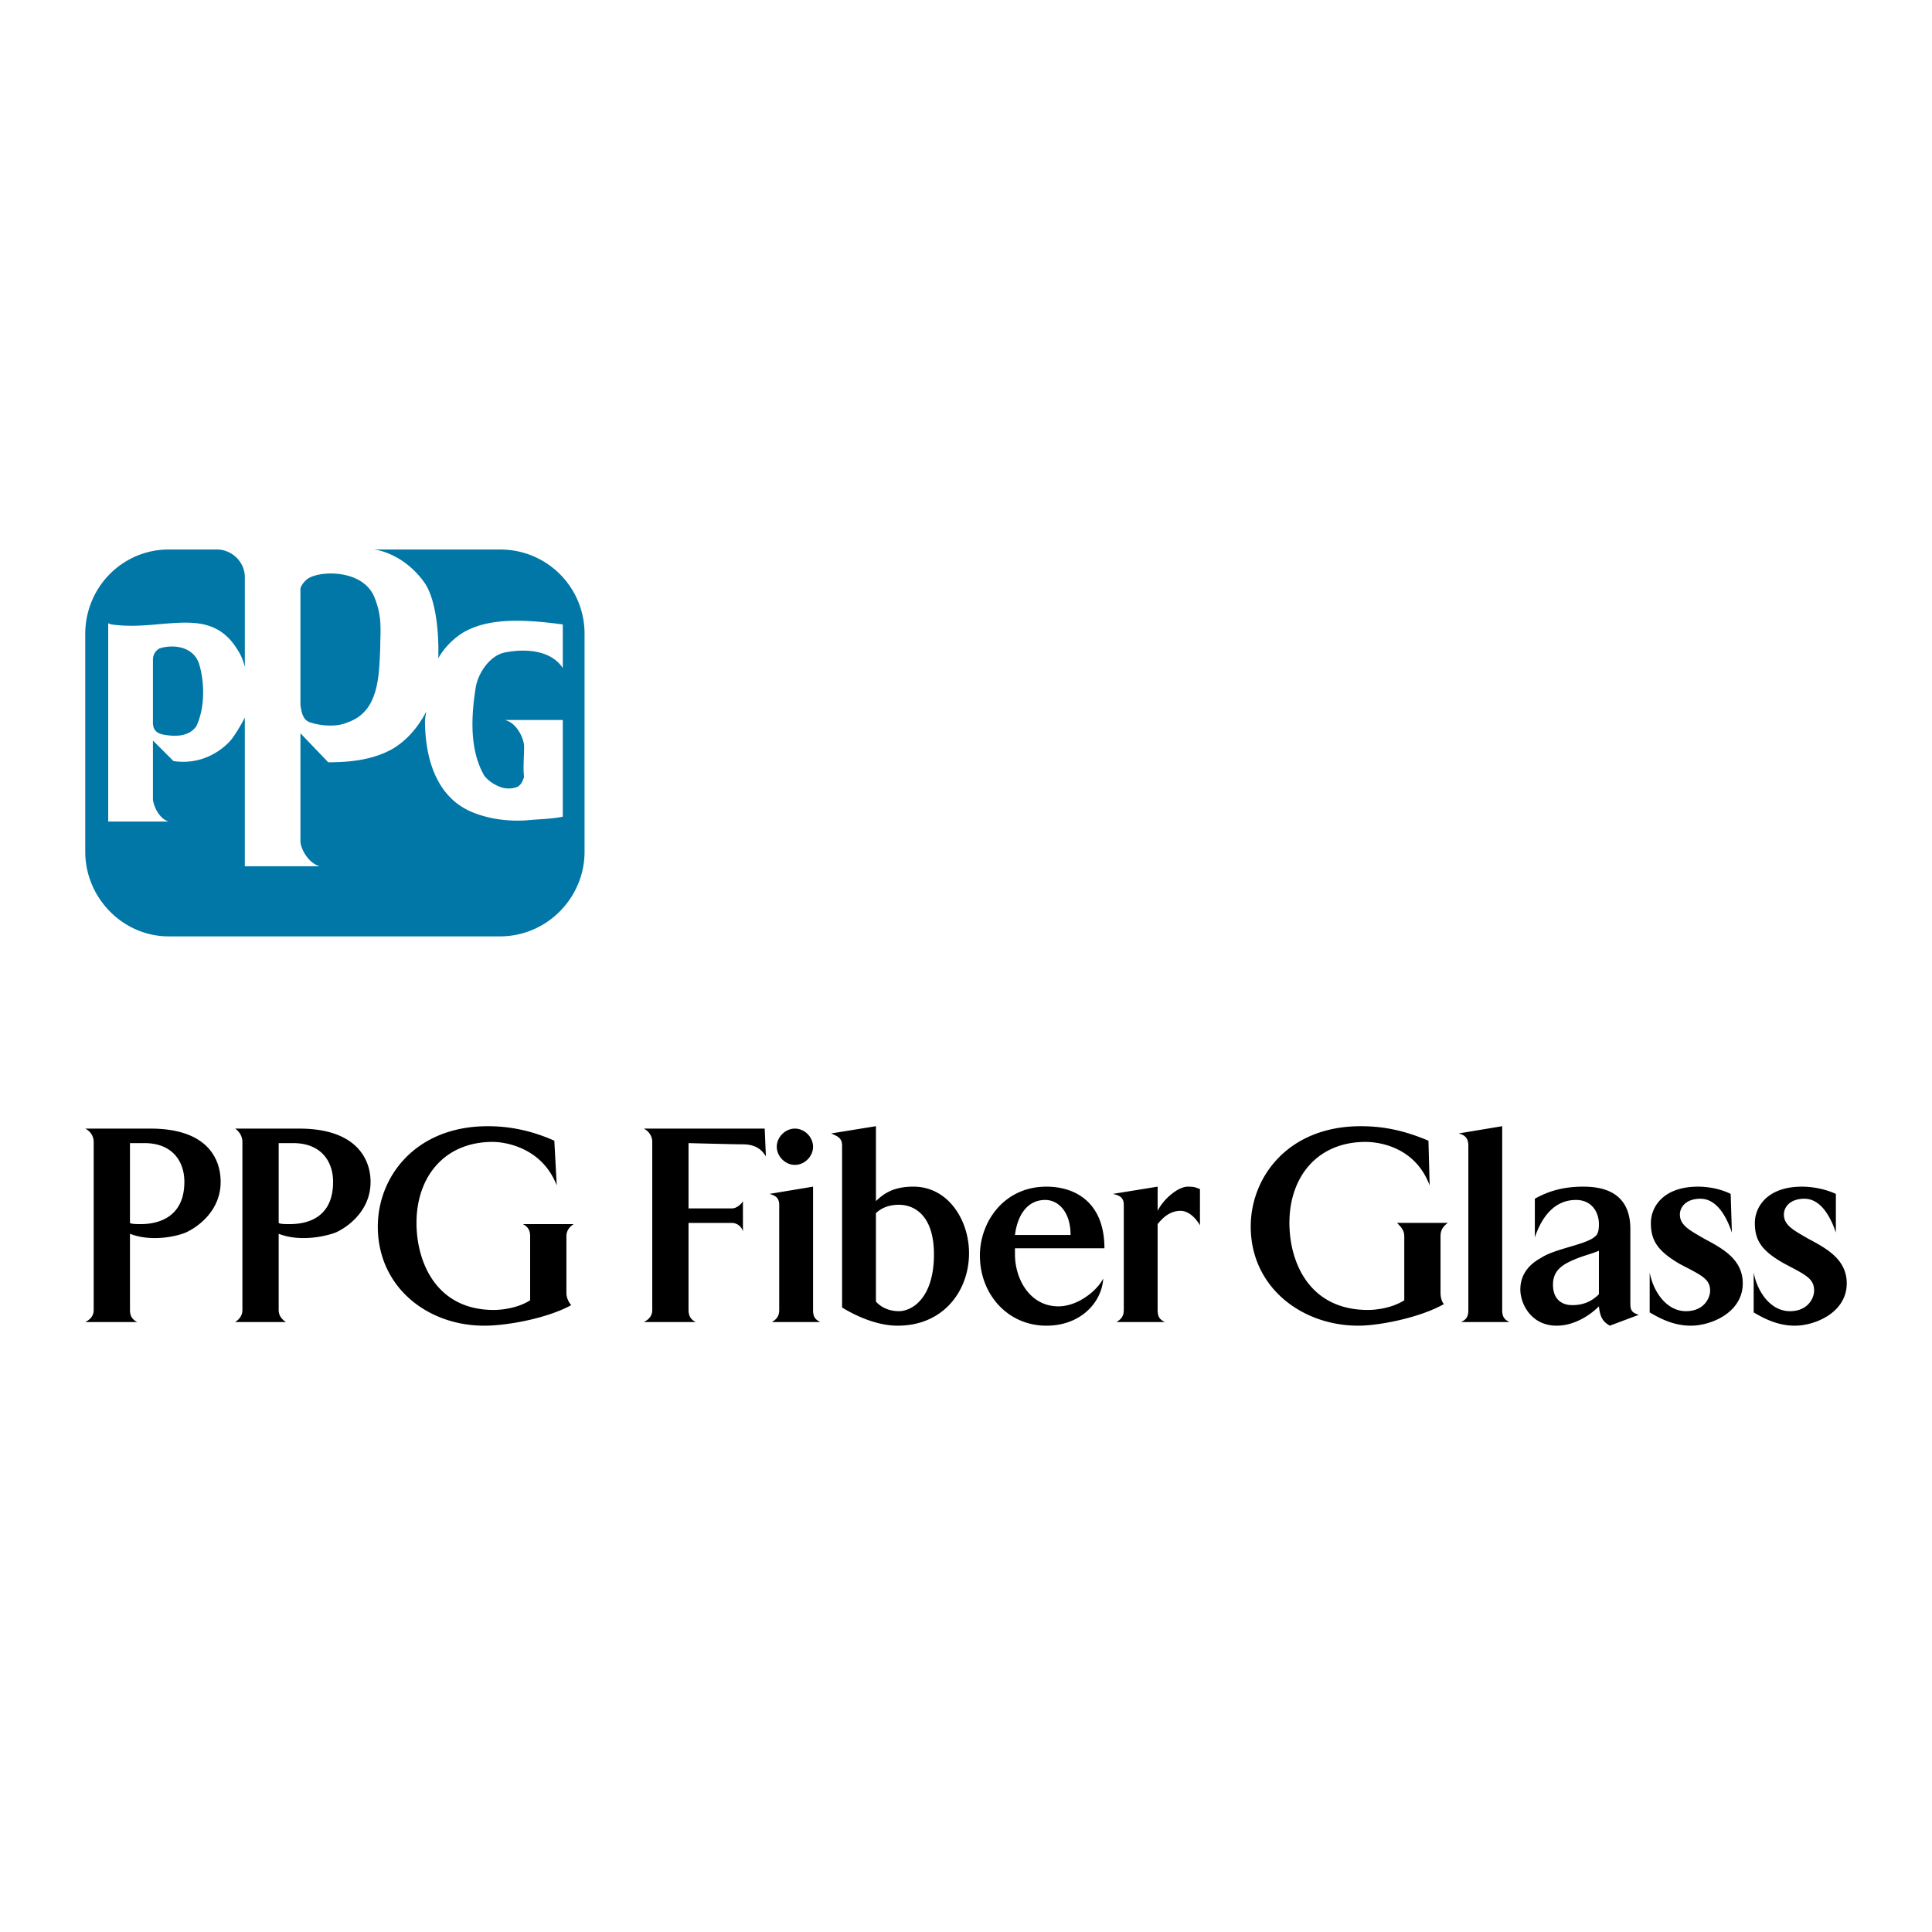 <svg xmlns="http://www.w3.org/2000/svg" width="2500" height="2500" viewBox="0 0 192.756 192.756"><g fill-rule="evenodd" clip-rule="evenodd"><path fill="#fff" d="M0 0h192.756v192.756H0V0z"/><path d="M18.395 117.91c0 3.738-2.895 4.221-4.343 4.221-.361 0-.965 0-1.085-.121v-7.961h1.447c2.775 0 3.981 1.81 3.981 3.861zm3.619 0c0-2.293-1.327-5.309-6.997-5.309H8.504c.482.242.844.725.844 1.328v16.766c0 .604-.362.965-.844 1.207h5.187c-.482-.242-.724-.604-.724-1.207v-7.6c2.171.846 4.704.242 5.548-.119.845-.363 3.499-1.931 3.499-5.066zM33.232 117.91c0 3.738-2.774 4.221-4.343 4.221-.362 0-.965 0-1.085-.121v-7.961h1.447c2.775 0 3.981 1.81 3.981 3.861zm3.739 0c0-2.293-1.448-5.309-7.117-5.309h-6.393c.362.242.724.725.724 1.328v16.766c0 .604-.362.965-.724 1.207h5.066c-.362-.242-.724-.604-.724-1.207v-7.6c2.171.846 4.705.242 5.669-.119.845-.363 3.499-1.931 3.499-5.066zM56.512 129.008c0 .602.361 1.084.482 1.205-2.413 1.326-6.393 2.051-8.685 2.051-5.669 0-10.615-3.859-10.615-9.891 0-4.945 3.739-10.012 10.977-10.012 2.292 0 4.463.482 6.634 1.447l.241 4.463c-1.447-3.74-5.066-4.342-6.393-4.342-4.825 0-7.599 3.498-7.599 8.08 0 3.861 1.93 8.686 7.72 8.686.603 0 2.292-.121 3.619-.965v-6.393c0-.604-.241-.965-.724-1.207h5.066c-.362.242-.724.604-.724 1.207v5.671h.001zM74.123 114.17c-.844 0-5.428-.121-5.428-.121v6.514h4.343c.482 0 .965-.482 1.085-.723v3.016a1.16 1.16 0 0 0-1.085-.846h-4.343v8.686c0 .604.241.965.724 1.207h-5.187c.482-.242.844-.604.844-1.207V113.93c0-.604-.362-1.086-.844-1.328h12.062l.12 2.775c-.361-.604-.964-1.207-2.291-1.207zM79.31 116.221c-.965 0-1.81-.844-1.81-1.809s.844-1.811 1.81-1.811c.965 0 1.809.846 1.809 1.811s-.844 1.809-1.809 1.809zm-2.292 15.681c.362-.242.724-.482.724-1.207v-10.494c0-.844-.603-.965-.965-1.086l4.342-.723v12.303c0 .725.241.965.724 1.207h-4.825zM93.181 125.146c0 4.344-2.171 5.67-3.498 5.67-1.568 0-2.292-.965-2.292-.965v-8.807c.603-.602 1.447-.844 2.292-.844 1.568.001 3.498 1.087 3.498 4.946zm3.499-.121c0-3.256-2.051-6.633-5.549-6.633-1.689 0-2.774.482-3.739 1.447v-7.479l-4.463.723c.482.242 1.086.363 1.086 1.207v16.164c.603.361 3.016 1.809 5.548 1.809 4.583.001 7.117-3.497 7.117-7.238zM106.812 123.217h-5.549c.24-1.93 1.205-3.498 3.016-3.498 1.326 0 2.533 1.207 2.533 3.498zm3.377 1.326c0-4.463-2.773-6.15-5.789-6.15-4.223 0-6.635 3.498-6.635 6.875 0 3.859 2.773 6.996 6.635 6.996 3.498 0 5.547-2.412 5.668-4.705-.604 1.207-2.533 2.775-4.463 2.775-2.895 0-4.342-2.775-4.342-5.188v-.604h8.926v.001zM117.789 120.805c-1.086 0-1.811.723-2.293 1.326v8.564c0 .725.242.965.725 1.207h-4.824c.361-.242.723-.482.723-1.207v-10.494c0-.844-.604-.965-1.086-1.086l4.463-.723v2.412c.604-1.207 2.051-2.412 3.016-2.412.725 0 .846.119 1.207.24v3.619c-.484-.843-1.208-1.446-1.931-1.446zM145.773 131.902c.482-.242.725-.482.725-1.207v-16.404c0-.844-.484-1.086-.967-1.207l4.344-.723v18.334c0 .725.24.965.723 1.207h-4.825zM159.523 129.127c-.723.725-1.566 1.086-2.652 1.086s-1.93-.604-1.93-2.051c0-1.326.844-1.93 1.93-2.412s1.809-.604 2.652-.965v4.342zm3.983 2.051c-.846-.24-.846-.604-.846-1.326v-7.238c0-3.859-3.016-4.221-4.703-4.221-2.293 0-3.74.604-4.826 1.205v3.861c.604-1.811 1.811-3.74 4.102-3.74 1.568 0 2.291 1.207 2.291 2.412 0 .242 0 .965-.361 1.207-.844.844-3.98 1.205-5.428 2.17-1.568.846-2.051 2.051-2.051 3.137 0 1.447 1.086 3.619 3.619 3.619 1.809 0 3.377-1.086 4.221-1.93.121 1.205.482 1.568 1.086 1.93l2.896-1.086zM168.691 132.264c-1.568 0-2.895-.604-4.102-1.326v-3.98c.363 1.93 1.689 3.859 3.619 3.859 1.809 0 2.412-1.326 2.412-2.051 0-1.207-.965-1.568-3.016-2.654-2.291-1.326-2.895-2.412-2.895-4.102 0-1.566 1.207-3.617 4.705-3.617.723 0 2.051.119 3.256.723l.121 3.861c-.482-1.449-1.447-3.379-3.137-3.379-1.447 0-2.051.846-2.051 1.568 0 1.086.965 1.568 2.412 2.412 1.811.965 3.861 2.051 3.861 4.463.003 2.897-3.134 4.223-5.185 4.223zM179.064 132.264c-1.566 0-2.895-.604-4.1-1.326v-3.98c.361 1.93 1.688 3.859 3.617 3.859 1.811 0 2.414-1.326 2.414-2.051 0-1.207-.846-1.568-2.896-2.654-2.412-1.326-3.016-2.412-3.016-4.102 0-1.566 1.207-3.617 4.705-3.617.725 0 2.051.119 3.377.723v3.861c-.482-1.449-1.447-3.379-3.137-3.379-1.447 0-2.049.846-2.049 1.568 0 1.086.965 1.568 2.412 2.412 1.809.965 3.859 2.051 3.859 4.463.002 2.897-3.135 4.223-5.186 4.223zM143.723 129.008c0 .602.242 1.084.361 1.084-2.291 1.328-6.393 2.172-8.564 2.172-5.668 0-10.734-3.859-10.734-9.891 0-4.945 3.738-10.012 10.977-10.012 2.412 0 4.463.482 6.754 1.447l.121 4.463c-1.447-3.859-5.066-4.342-6.393-4.342-4.824 0-7.6 3.498-7.6 8.08 0 3.861 1.93 8.686 7.84 8.686.604 0 2.293-.121 3.619-.965v-6.393c0-.604-.361-.965-.723-1.328h5.066c-.482.363-.725.725-.725 1.328v5.671h.001z"/><path d="M15.259 65.8c0-.482.241-.844.603-1.085.965-.362 3.257-.483 3.98 1.447.604 1.93.604 4.463-.241 6.272-.724 1.085-2.171 1.085-3.377.844-1.086-.241-.965-1.086-.965-1.447V65.8z" fill="#0077a6"/><path d="M58.322 84.979c0 4.583-3.74 8.443-8.444 8.443h-33.05c-4.584 0-8.323-3.86-8.323-8.443V63.267c0-4.704 3.739-8.443 8.323-8.443h4.825c1.447 0 2.774 1.206 2.774 2.774v8.926c-.121-.362-.241-.965-.724-1.688-2.774-4.584-7.479-1.81-12.545-2.533-.121 0-.362-.121-.362-.121v19.782h6.031c-.844-.242-1.448-1.327-1.568-2.171v-5.91l2.05 2.05c3.257.482 5.307-1.568 5.79-2.171.724-.965 1.327-2.171 1.327-2.171v14.836h7.479c-.965-.241-1.81-1.447-1.93-2.412V73.159l2.774 2.895c2.171 0 4.463-.241 6.393-1.327 2.292-1.327 3.378-3.74 3.378-3.74l-.121.845c0 3.739 1.086 7.84 4.946 9.288 1.568.603 3.377.844 5.187.724 1.206-.121 2.412-.121 3.618-.362v-9.649h-5.79c1.085.241 1.809 1.568 1.93 2.533 0 1.206-.121 2.412 0 3.136-.121.362-.241.724-.603.965-.482.241-1.085.241-1.568.121-.724-.241-1.327-.604-1.809-1.207-1.448-2.533-1.327-5.79-.845-8.805.241-1.448 1.447-3.257 3.016-3.498 1.93-.362 4.463-.241 5.669 1.568v-4.342c-5.187-.724-7.961-.362-10.012.845-1.688 1.085-2.412 2.533-2.412 2.533s.241-5.066-1.327-7.479c-1.93-2.774-4.583-3.377-5.187-3.377h12.665a8.391 8.391 0 0 1 8.444 8.443v21.71h.001z" fill="#0077a6"/><path d="M29.975 58.684c.12-.362.482-.844.965-1.085 1.568-.724 5.308-.604 6.393 1.93.844 2.051.603 3.378.603 5.066-.121 2.895-.121 6.393-3.257 7.479-1.085.482-2.653.362-3.739 0-.724-.241-.845-.965-.965-1.688V58.684z" fill="#0077a6"/></g></svg>